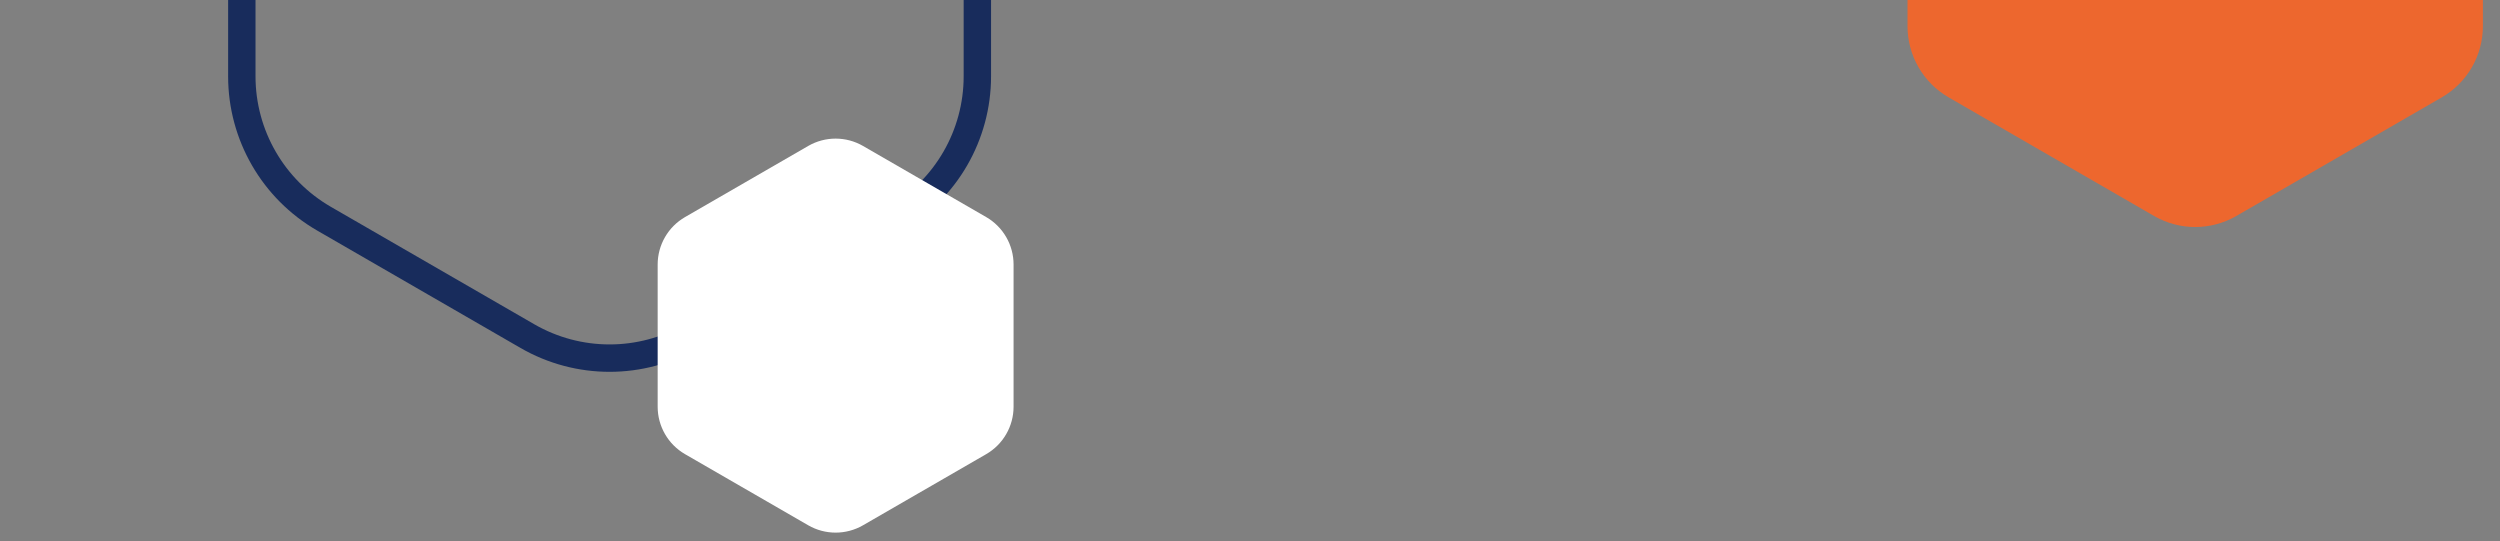 <svg width="365" height="79" viewBox="0 0 365 79" fill="none" xmlns="http://www.w3.org/2000/svg">
<rect x="0" y="0" width="365" height="79" fill="#808080" stroke="none"/>
<g clip-path="url(#clip0_4148_42760)">
<path d="M101 -61.072C93.574 -65.359 84.426 -65.359 77 -61.072L47.306 -43.928C39.881 -39.641 35.306 -31.718 35.306 -23.144V11.144C35.306 19.718 39.881 27.641 47.306 31.928L77 49.072C84.426 53.359 93.574 53.359 101 49.072L130.694 31.928C138.119 27.641 142.694 19.718 142.694 11.144V-23.144C142.694 -31.718 138.119 -39.641 130.694 -43.928L101 -61.072Z" stroke="#182C5C" stroke-width="4"/>
<path d="M126 21.309C123.525 19.88 120.475 19.88 118 21.309L100.019 31.691C97.544 33.12 96.019 35.761 96.019 38.619V59.381C96.019 62.239 97.544 64.88 100.019 66.309L118 76.691C120.475 78.12 123.525 78.12 126 76.691L143.981 66.309C146.456 64.88 147.981 62.239 147.981 59.381V38.619C147.981 35.761 146.456 33.12 143.981 31.691L126 21.309Z" fill="white"/>
<path d="M326.5 -58.536C322.787 -60.679 318.213 -60.679 314.5 -58.536L284.498 -41.214C280.785 -39.071 278.498 -35.109 278.498 -30.822V3.822C278.498 8.109 280.785 12.07 284.498 14.214L314.5 31.536C318.213 33.679 322.787 33.679 326.5 31.536L356.502 14.214C360.215 12.07 362.502 8.109 362.502 3.822V-30.822C362.502 -35.109 360.215 -39.071 356.502 -41.214L326.5 -58.536Z" fill="#ED672E"/>
</g>
<defs>
<clipPath id="clip0_4148_42760">
<rect width="365" height="79" fill="white"/>
</clipPath>
</defs>
</svg>
